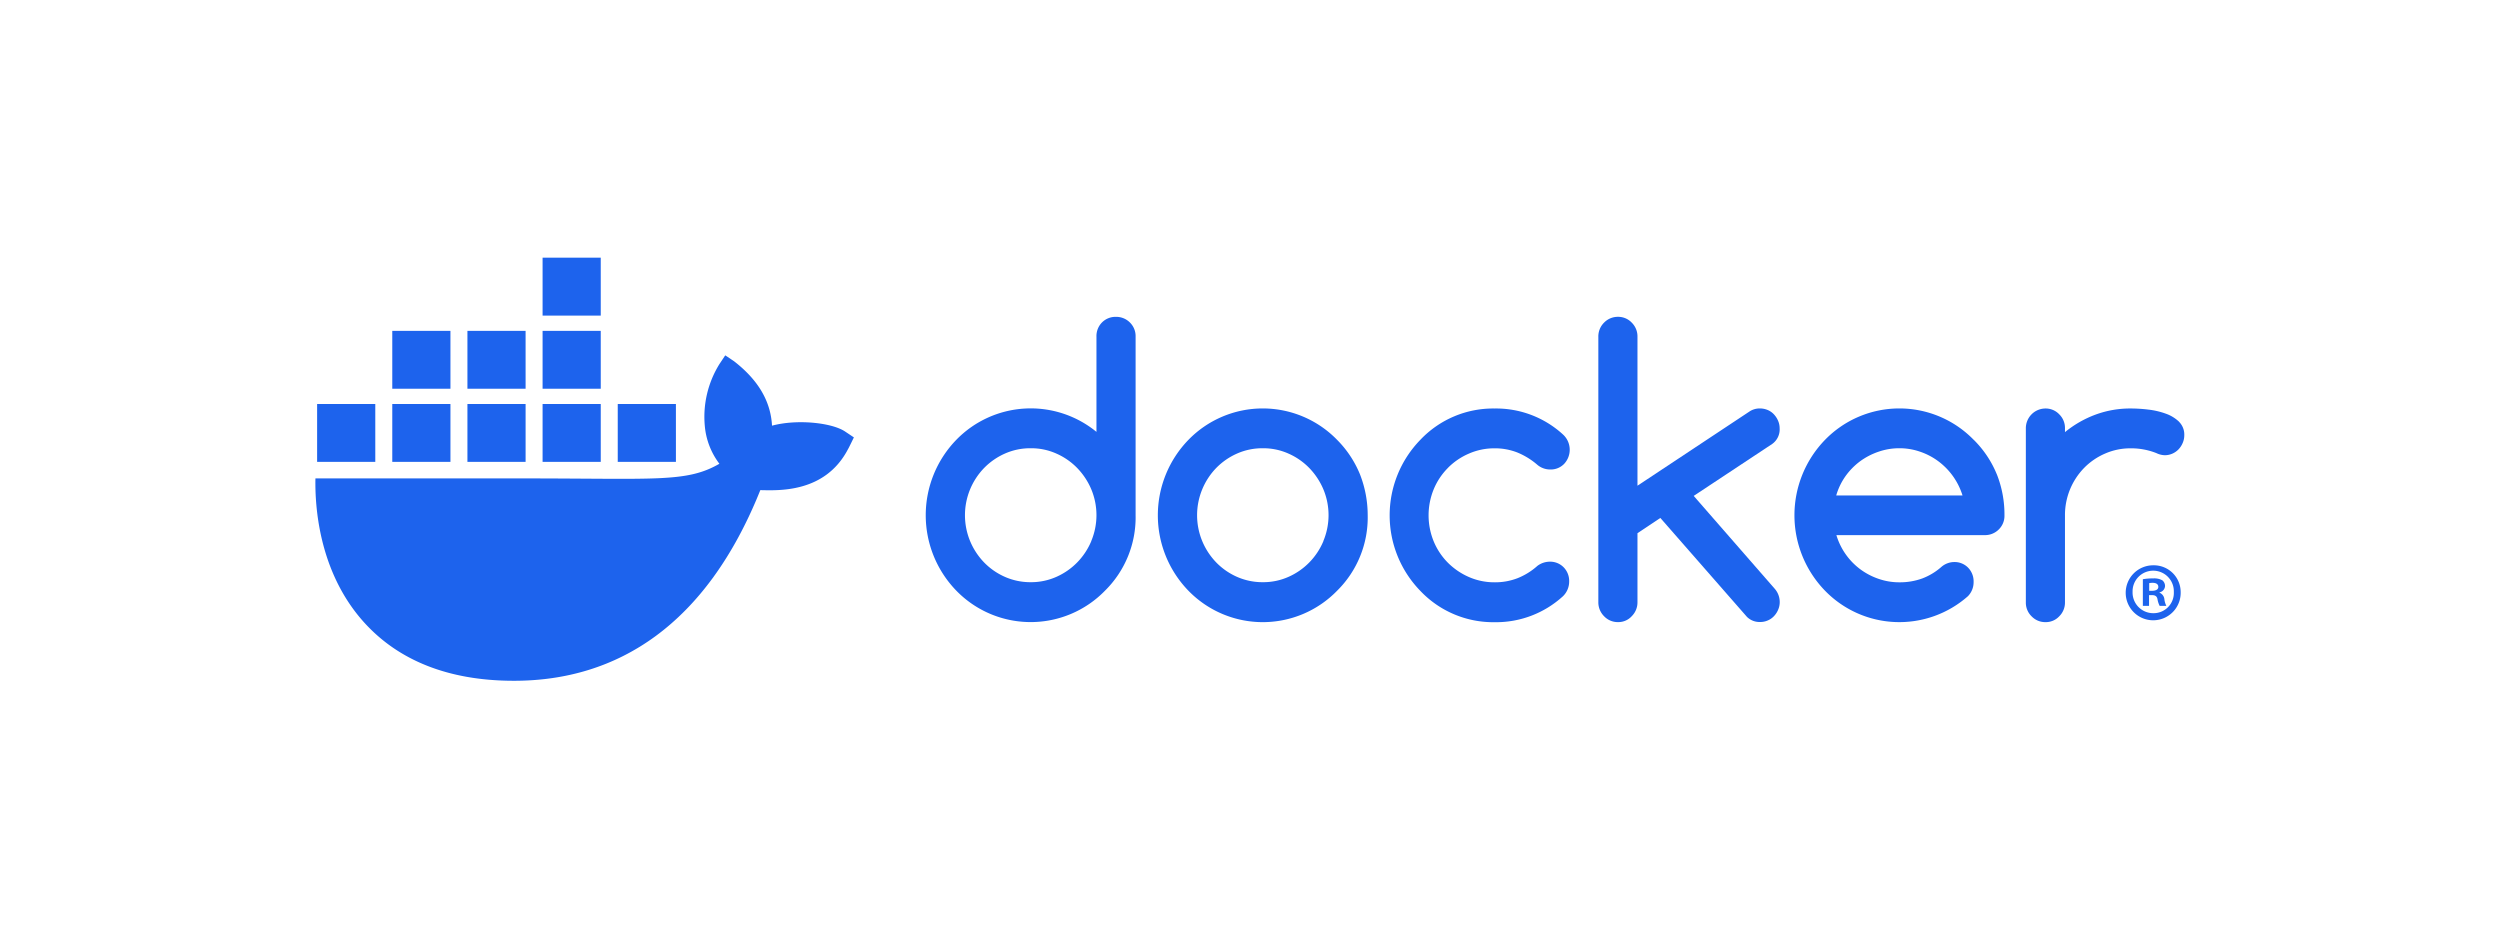 <svg xmlns="http://www.w3.org/2000/svg" xmlns:xlink="http://www.w3.org/1999/xlink" width="650" height="243" viewBox="0 0 650 243">
  <defs>
    <clipPath id="clip-path">
      <rect id="Rectangle_40335" data-name="Rectangle 40335" width="485.913" height="110" transform="translate(86.794 165)" fill="#fff"/>
    </clipPath>
  </defs>
  <g id="Group_137521" data-name="Group 137521" transform="translate(-7666 -19882)">
    <rect id="Rectangle_40336" data-name="Rectangle 40336" width="650" height="243" transform="translate(7666 19882)" fill="#fff" opacity="0"/>
    <g id="logo-guide-logos-1" transform="translate(7661.207 19784)">
      <g id="Group_136965" data-name="Group 136965" clip-path="url(#clip-path)">
        <path id="Path_119403" data-name="Path 119403" d="M224.526,210.2c-3.433-2.3-12.452-3.283-19.008-1.524-.352-6.5-3.722-11.98-9.883-16.761l-2.279-1.523-1.52,2.286a25.977,25.977,0,0,0-3.8,16,18.974,18.974,0,0,0,3.8,9.9c-8.534,4.928-16.4,3.809-51.241,3.809H86.806c-.156,7.832,1.108,22.894,10.73,35.156a43.222,43.222,0,0,0,3.493,3.927c7.824,7.8,19.645,13.518,37.321,13.533,26.967.025,50.07-14.486,64.126-49.567,4.624.074,16.832.825,22.807-10.667.146-.193,1.52-3.046,1.52-3.046l-2.278-1.523ZM121.91,203.034H106.785V218.09H121.91Zm19.539,0H126.324V218.09h15.125Zm19.541,0H145.865V218.09H160.99Zm19.541,0H165.406V218.09h15.125Zm-78.162,0H87.243V218.09h15.126Zm19.541-19.016H106.785v15.056H121.91Zm19.539,0H126.324v15.056h15.125Zm19.541,0H145.865v15.056H160.99Zm0-19.018H145.865v15.056H160.99Z" fill="#1d63ed"/>
        <path id="Path_119404" data-name="Path 119404" d="M571.768,251.9a7.148,7.148,0,1,1-7.123-6.922A6.973,6.973,0,0,1,571.768,251.9Zm-12.506,0a5.374,5.374,0,0,0,5.427,5.529,5.26,5.26,0,0,0,5.3-5.486,5.366,5.366,0,1,0-10.726-.043Zm4.284,3.631h-1.611V248.6a14.162,14.162,0,0,1,2.669-.211,4.342,4.342,0,0,1,2.417.507,1.911,1.911,0,0,1,.679,1.519,1.774,1.774,0,0,1-1.439,1.6v.085a2.044,2.044,0,0,1,1.27,1.687,5.126,5.126,0,0,0,.51,1.731H566.3a5.792,5.792,0,0,1-.552-1.689c-.127-.759-.552-1.1-1.443-1.1h-.762v2.786Zm.04-3.925h.762c.891,0,1.611-.295,1.611-1.012,0-.634-.464-1.059-1.484-1.059a3.64,3.64,0,0,0-.889.089Z" fill="#1d63ed"/>
        <path id="Path_119405" data-name="Path 119405" d="M298.56,181.844a5.005,5.005,0,0,0-3.629-1.463,4.938,4.938,0,0,0-3.627,1.463,5.04,5.04,0,0,0-1.432,3.7v24.744a26.976,26.976,0,0,0-36.405,2.031,28.158,28.158,0,0,0,0,39.284,26.954,26.954,0,0,0,38.6,0,26.766,26.766,0,0,0,7.982-19.642V185.54A4.941,4.941,0,0,0,298.56,181.844Zm-10.031,56.807v.037a17.615,17.615,0,0,1-3.646,5.523,17.419,17.419,0,0,1-5.423,3.767,16.115,16.115,0,0,1-6.675,1.391,16.372,16.372,0,0,1-6.729-1.391,17.158,17.158,0,0,1-5.4-3.749,17.851,17.851,0,0,1-3.627-5.523,17.632,17.632,0,0,1,0-13.5,17.677,17.677,0,0,1,3.627-5.523,17.416,17.416,0,0,1,5.4-3.749,16.267,16.267,0,0,1,6.729-1.39,16.014,16.014,0,0,1,6.675,1.39,17.2,17.2,0,0,1,5.423,3.768,18.036,18.036,0,0,1,3.646,5.523,17.446,17.446,0,0,1,0,13.425Z" fill="#1d63ed"/>
        <path id="Path_119406" data-name="Path 119406" d="M523.952,221.294a27,27,0,0,0-5.988-8.944l-.035-.019a26.956,26.956,0,0,0-38.6,0,28.163,28.163,0,0,0,0,39.284,26.946,26.946,0,0,0,37.131,1.391,5.2,5.2,0,0,0,1.47-3.714,5.09,5.09,0,0,0-1.435-3.7,4.9,4.9,0,0,0-3.626-1.463,5.168,5.168,0,0,0-3.354,1.3,16.062,16.062,0,0,1-4.97,2.982,16.974,16.974,0,0,1-5.894.989,16.3,16.3,0,0,1-5.423-.9A17.513,17.513,0,0,1,488.455,246a17.254,17.254,0,0,1-6.2-8.87h38.582a5,5,0,0,0,3.627-1.463,4.94,4.94,0,0,0,1.489-3.695,28.334,28.334,0,0,0-1.995-10.681Zm-41.739,5.523a16.659,16.659,0,0,1,2.395-4.992,17.447,17.447,0,0,1,3.791-3.878,17.814,17.814,0,0,1,4.824-2.505,16.5,16.5,0,0,1,5.406-.9,16.287,16.287,0,0,1,5.384.9,17.183,17.183,0,0,1,4.772,2.505,17.535,17.535,0,0,1,6.26,8.87H482.213Z" fill="#1d63ed"/>
        <path id="Path_119407" data-name="Path 119407" d="M571.366,207.668a9.52,9.52,0,0,0-3.429-2.1A19.862,19.862,0,0,0,563.4,204.5a37.8,37.8,0,0,0-4.606-.293,26.126,26.126,0,0,0-9.16,1.592,27.892,27.892,0,0,0-7.947,4.553v-.986a4.957,4.957,0,0,0-1.489-3.64,4.841,4.841,0,0,0-3.57-1.517,5.13,5.13,0,0,0-5.115,5.157V254.6A4.956,4.956,0,0,0,533,258.238a4.9,4.9,0,0,0,3.627,1.517,4.749,4.749,0,0,0,3.57-1.517,4.983,4.983,0,0,0,1.489-3.639V231.975a17.554,17.554,0,0,1,4.988-12.326,17.064,17.064,0,0,1,5.424-3.714,16.42,16.42,0,0,1,6.679-1.372,17.863,17.863,0,0,1,6.674,1.243,5.325,5.325,0,0,0,2.141.55,4.882,4.882,0,0,0,1.994-.4,5.055,5.055,0,0,0,1.616-1.115,5.48,5.48,0,0,0,1.086-1.665,5,5,0,0,0,.419-2.03,4.672,4.672,0,0,0-1.36-3.476h.015Z" fill="#1d63ed"/>
        <path id="Path_119408" data-name="Path 119408" d="M358.38,221.313a27.328,27.328,0,0,0-5.967-8.979,26.951,26.951,0,0,0-38.6,0,28.163,28.163,0,0,0,0,39.284,26.954,26.954,0,0,0,38.6,0,26.768,26.768,0,0,0,7.982-19.642,29.292,29.292,0,0,0-2.013-10.663Zm-9.5,17.338v.037a17.6,17.6,0,0,1-3.646,5.523,17.423,17.423,0,0,1-5.423,3.768,16.067,16.067,0,0,1-6.675,1.39,16.38,16.38,0,0,1-6.728-1.39,17.167,17.167,0,0,1-5.4-3.749,17.862,17.862,0,0,1-3.627-5.523,17.634,17.634,0,0,1,0-13.5A17.676,17.676,0,0,1,321,219.684a17.409,17.409,0,0,1,5.4-3.749,16.259,16.259,0,0,1,6.728-1.39,16.014,16.014,0,0,1,6.675,1.39,17.2,17.2,0,0,1,5.423,3.768,18.049,18.049,0,0,1,3.646,5.523,17.447,17.447,0,0,1,0,13.425Z" fill="#1d63ed"/>
        <path id="Path_119409" data-name="Path 119409" d="M467.5,209.351a4.9,4.9,0,0,0-.416-1.975,5.753,5.753,0,0,0-1.089-1.664,4.745,4.745,0,0,0-1.613-1.115,5.2,5.2,0,0,0-1.995-.4,4.793,4.793,0,0,0-2.721.788l-29.13,19.3v-38.7a5.03,5.03,0,0,0-1.487-3.695,4.845,4.845,0,0,0-3.572-1.517,4.974,4.974,0,0,0-3.629,1.517,5.03,5.03,0,0,0-1.487,3.695v68.95a5.076,5.076,0,0,0,1.487,3.676,4.857,4.857,0,0,0,3.629,1.536,4.706,4.706,0,0,0,3.572-1.536,5.072,5.072,0,0,0,1.487-3.676v-17.9l5.95-3.969L459,258.386a4.665,4.665,0,0,0,3.41,1.334,4.862,4.862,0,0,0,1.994-.4,4.747,4.747,0,0,0,1.614-1.115,5.472,5.472,0,0,0,1.089-1.664,4.928,4.928,0,0,0,.416-1.975,5.285,5.285,0,0,0-1.415-3.62l-20.951-24.013,20.4-13.5a4.637,4.637,0,0,0,1.94-4.116v.037Z" fill="#1d63ed"/>
        <path id="Path_119410" data-name="Path 119410" d="M381.254,219.649a17.157,17.157,0,0,1,5.461-3.714,16.407,16.407,0,0,1,6.674-1.372,15.909,15.909,0,0,1,5.951,1.1,18.969,18.969,0,0,1,5.2,3.218,5.179,5.179,0,0,0,3.319,1.187,4.833,4.833,0,0,0,3.629-1.481,5.371,5.371,0,0,0-.327-7.627,25.724,25.724,0,0,0-17.776-6.749,26.061,26.061,0,0,0-19.3,8.138,28.163,28.163,0,0,0,0,39.284,26.108,26.108,0,0,0,19.3,8.138,25.774,25.774,0,0,0,17.776-6.75,5.3,5.3,0,0,0,1.616-3.821,5.077,5.077,0,0,0-1.433-3.7,4.91,4.91,0,0,0-3.627-1.463,5.409,5.409,0,0,0-3.21,1.1,17.437,17.437,0,0,1-5.169,3.2,16.1,16.1,0,0,1-5.95,1.061,16.408,16.408,0,0,1-6.675-1.372,17.764,17.764,0,0,1-5.461-3.712,17.19,17.19,0,0,1-3.683-5.523,17.9,17.9,0,0,1,0-13.607,17.152,17.152,0,0,1,3.683-5.523v-.018Z" fill="#1d63ed"/>
      </g>
    </g>
  </g>
</svg>

